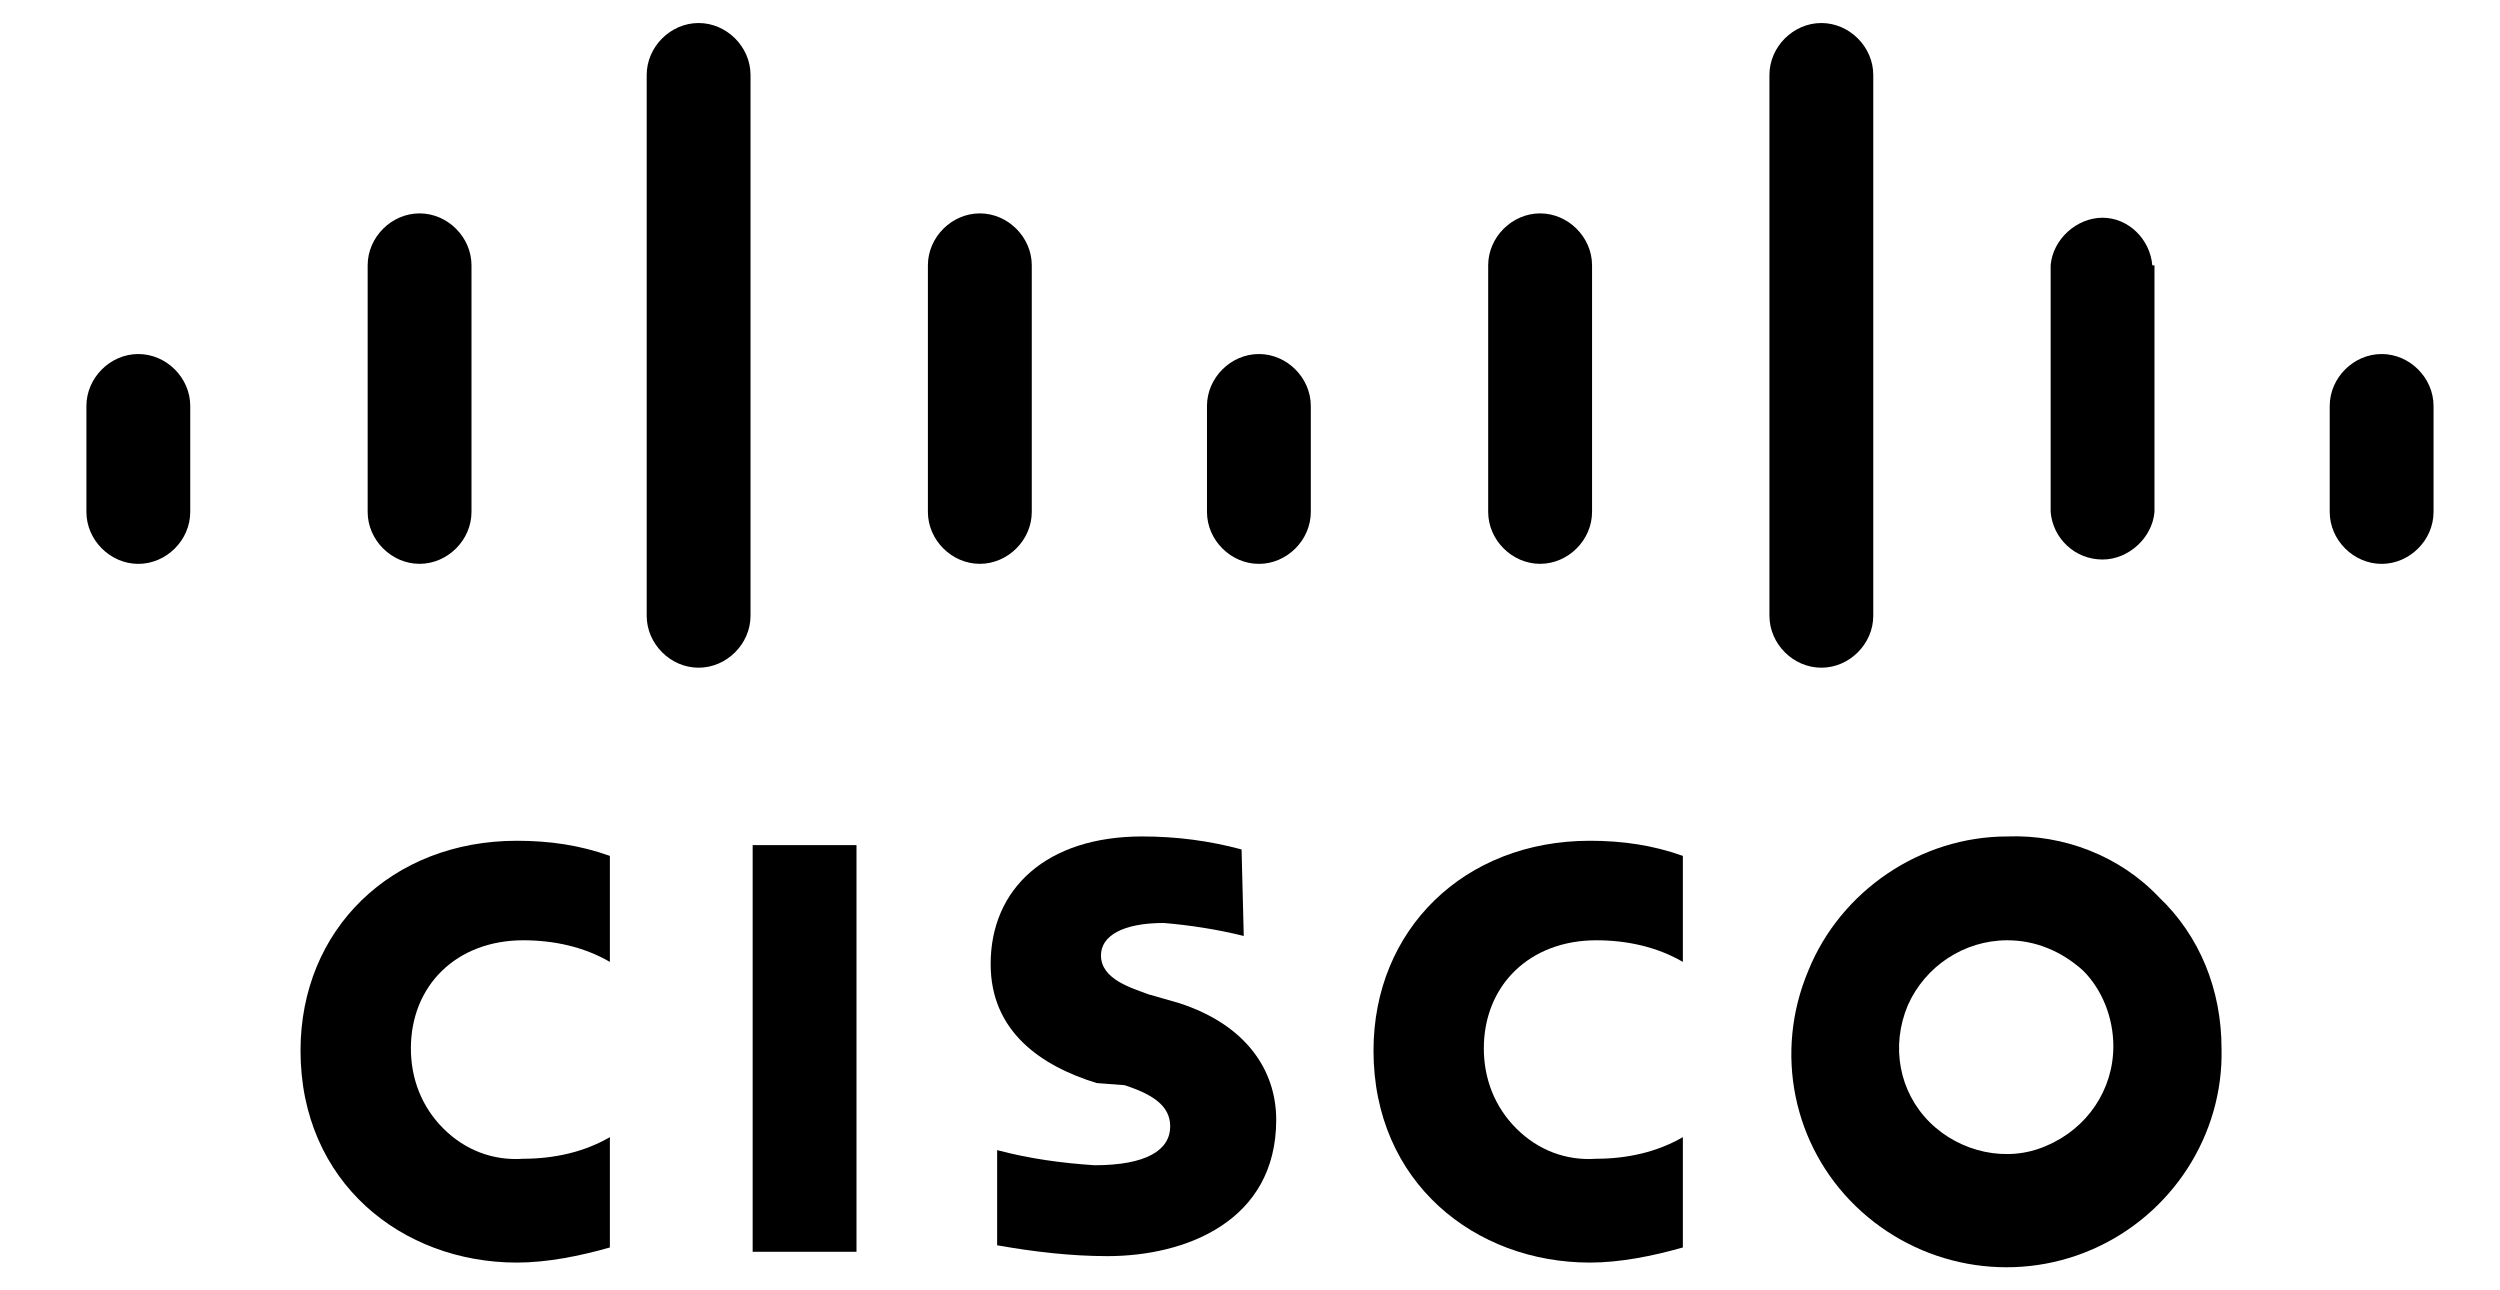 <svg width="62" height="32" viewBox="0 0 62 32" fill="none" xmlns="http://www.w3.org/2000/svg">
<path d="M21.241 20.959H18.666V31.044H21.241V20.959Z" fill="black"/>
<path d="M41.735 23.855C41.091 23.48 40.34 23.319 39.589 23.319C37.926 23.319 36.799 24.445 36.799 26.001C36.799 26.752 37.068 27.45 37.604 27.986C38.141 28.523 38.838 28.791 39.589 28.737C40.34 28.737 41.091 28.576 41.735 28.201V30.937C40.984 31.151 40.179 31.312 39.428 31.312C36.585 31.312 34.063 29.327 34.063 26.055C34.063 23.05 36.316 20.851 39.428 20.851C40.233 20.851 40.984 20.958 41.735 21.226V23.855Z" fill="black"/>
<path d="M15.125 23.855C14.481 23.48 13.73 23.319 12.979 23.319C11.316 23.319 10.19 24.445 10.19 26.001C10.19 26.752 10.458 27.45 10.994 27.986C11.531 28.523 12.228 28.791 12.979 28.737C13.73 28.737 14.481 28.576 15.125 28.201V30.937C14.374 31.151 13.569 31.312 12.818 31.312C9.975 31.312 7.453 29.327 7.453 26.055C7.453 23.05 9.707 20.851 12.818 20.851C13.623 20.851 14.374 20.958 15.125 21.226V23.855Z" fill="black"/>
<path d="M55.094 26.002C55.147 28.148 53.86 30.133 51.875 30.991C49.89 31.849 47.583 31.42 46.027 29.918C44.471 28.416 43.988 26.109 44.847 24.07C45.652 22.085 47.637 20.744 49.782 20.744C51.177 20.691 52.572 21.227 53.538 22.246C54.557 23.212 55.094 24.553 55.094 26.002ZM49.782 23.319C48.709 23.319 47.744 23.963 47.315 24.929C46.886 25.948 47.1 27.075 47.851 27.826C48.602 28.577 49.782 28.845 50.748 28.416C51.767 27.987 52.411 27.021 52.411 25.948C52.411 25.251 52.143 24.553 51.66 24.07C51.124 23.588 50.48 23.319 49.782 23.319Z" fill="black"/>
<path d="M30.845 23.212C30.201 23.051 29.504 22.943 28.86 22.89C27.841 22.89 27.304 23.212 27.304 23.694C27.304 24.285 28.055 24.499 28.485 24.66L29.236 24.875C30.899 25.411 31.65 26.538 31.65 27.772C31.65 30.293 29.396 31.152 27.465 31.152C26.553 31.152 25.641 31.044 24.729 30.883V28.523C25.534 28.737 26.338 28.845 27.143 28.898C28.431 28.898 29.021 28.523 29.021 27.933C29.021 27.396 28.538 27.128 27.894 26.913L27.197 26.86C25.802 26.43 24.568 25.572 24.568 23.909C24.568 22.031 25.963 20.744 28.324 20.744C29.182 20.744 29.987 20.851 30.791 21.066L30.845 23.212Z" fill="black"/>
<path d="M11.693 6.58C11.693 5.882 11.103 5.292 10.405 5.292C9.708 5.292 9.118 5.882 9.118 6.58V12.696C9.118 13.393 9.708 13.983 10.405 13.983C11.103 13.983 11.693 13.393 11.693 12.696V6.58Z" fill="black"/>
<path d="M18.613 1.859C18.613 1.162 18.023 0.571 17.325 0.571C16.628 0.571 16.038 1.162 16.038 1.859V15.271C16.038 15.969 16.628 16.559 17.325 16.559C18.023 16.559 18.613 15.969 18.613 15.271V1.859Z" fill="black"/>
<path d="M25.588 6.58C25.588 5.882 24.997 5.292 24.3 5.292C23.602 5.292 23.012 5.882 23.012 6.58V12.696C23.012 13.393 23.602 13.983 24.3 13.983C24.997 13.983 25.588 13.393 25.588 12.696V6.58Z" fill="black"/>
<path d="M32.508 10.068C32.508 9.37 31.918 8.78 31.221 8.78C30.523 8.78 29.933 9.37 29.933 10.068V12.696C29.933 13.394 30.523 13.984 31.221 13.984C31.918 13.984 32.508 13.394 32.508 12.696V10.068Z" fill="black"/>
<path d="M4.718 10.068C4.718 9.37 4.128 8.78 3.43 8.78C2.733 8.78 2.143 9.37 2.143 10.068V12.696C2.143 13.394 2.733 13.984 3.43 13.984C4.128 13.984 4.718 13.394 4.718 12.696V10.068Z" fill="black"/>
<path d="M39.483 6.58C39.483 5.882 38.892 5.292 38.195 5.292C37.498 5.292 36.907 5.882 36.907 6.58V12.696C36.907 13.393 37.498 13.983 38.195 13.983C38.892 13.983 39.483 13.393 39.483 12.696V6.58Z" fill="black"/>
<path d="M46.457 1.859C46.457 1.162 45.867 0.571 45.169 0.571C44.472 0.571 43.882 1.162 43.882 1.859V15.271C43.882 15.969 44.472 16.559 45.169 16.559C45.867 16.559 46.457 15.969 46.457 15.271V1.859Z" fill="black"/>
<path d="M53.377 6.58C53.324 5.936 52.787 5.4 52.143 5.4C51.499 5.4 50.909 5.936 50.856 6.58V12.696C50.909 13.34 51.446 13.876 52.143 13.876C52.787 13.876 53.377 13.34 53.431 12.696V6.58H53.377Z" fill="black"/>
<path d="M60.352 10.068C60.352 9.37 59.762 8.78 59.065 8.78C58.367 8.78 57.777 9.37 57.777 10.068V12.696C57.777 13.394 58.367 13.984 59.065 13.984C59.762 13.984 60.352 13.394 60.352 12.696V10.068Z" fill="black"/>
</svg>
